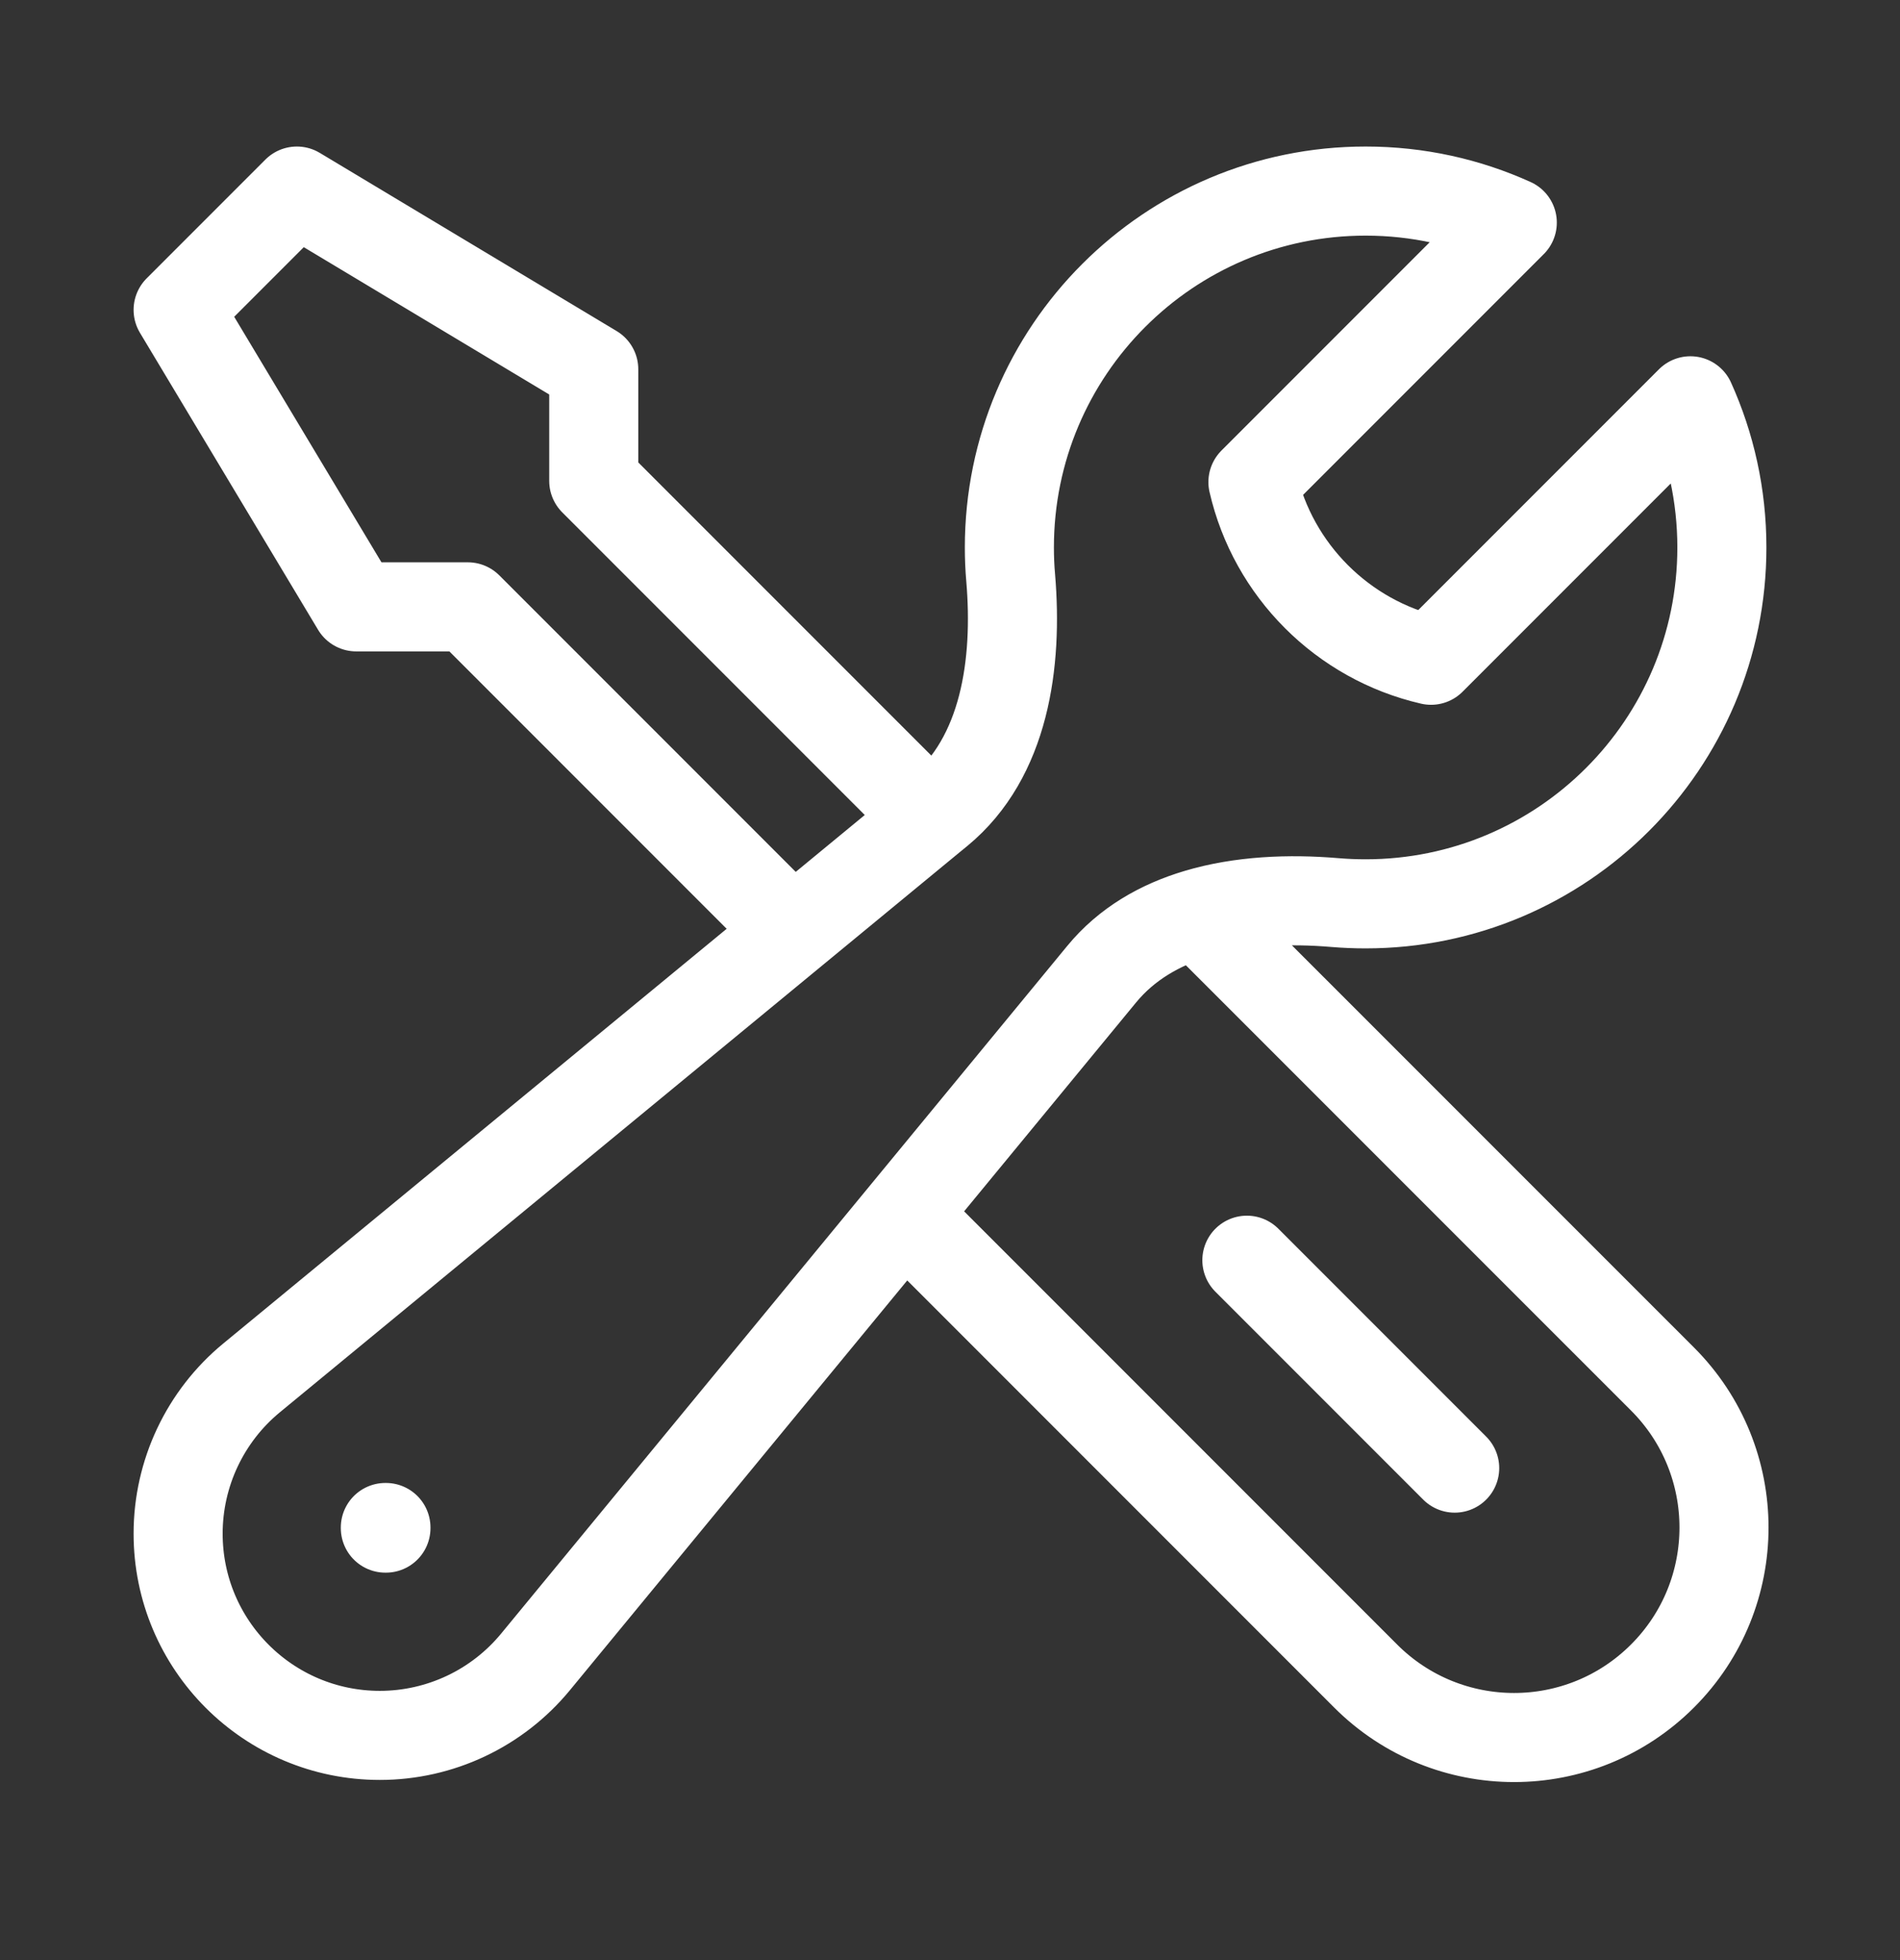 <?xml version="1.0" encoding="UTF-8"?> <svg xmlns="http://www.w3.org/2000/svg" width="32" height="33" viewBox="0 0 32 33" fill="none"><rect x="0" y="0" width="32" height="33" fill="#333333" stroke="none"/><path d="M15.226 20.443L23 28.217C24.381 29.598 26.619 29.598 28 28.217C29.381 26.837 29.381 24.598 28 23.217L20.164 15.382M15.226 20.443L18.554 16.402C18.975 15.89 19.539 15.568 20.164 15.382M15.226 20.443L9.019 27.98C8.374 28.763 7.412 29.217 6.397 29.217C4.521 29.217 3 27.696 3 25.82C3 24.805 3.454 23.843 4.237 23.198L13.353 15.691M20.164 15.382C20.897 15.163 21.714 15.13 22.488 15.196C22.657 15.21 22.828 15.217 23 15.217C26.314 15.217 29 12.531 29 9.217C29 8.337 28.81 7.501 28.47 6.748L24.102 11.116C22.614 10.774 21.443 9.603 21.102 8.116L25.47 3.748C24.717 3.407 23.881 3.217 23 3.217C19.686 3.217 17 5.904 17 9.217C17 9.39 17.007 9.561 17.022 9.729C17.143 11.163 16.926 12.748 15.816 13.663L15.679 13.775M13.353 15.691L7.879 10.217H6L3 5.217L5 3.217L10 6.217V8.096L15.679 13.775M13.353 15.691L15.679 13.775M24.5 24.717L21 21.217M6.49 25.717H6.5V25.727H6.49V25.717Z" stroke="white" stroke-width="1.5" stroke-linecap="round" stroke-linejoin="round"></path></svg> 